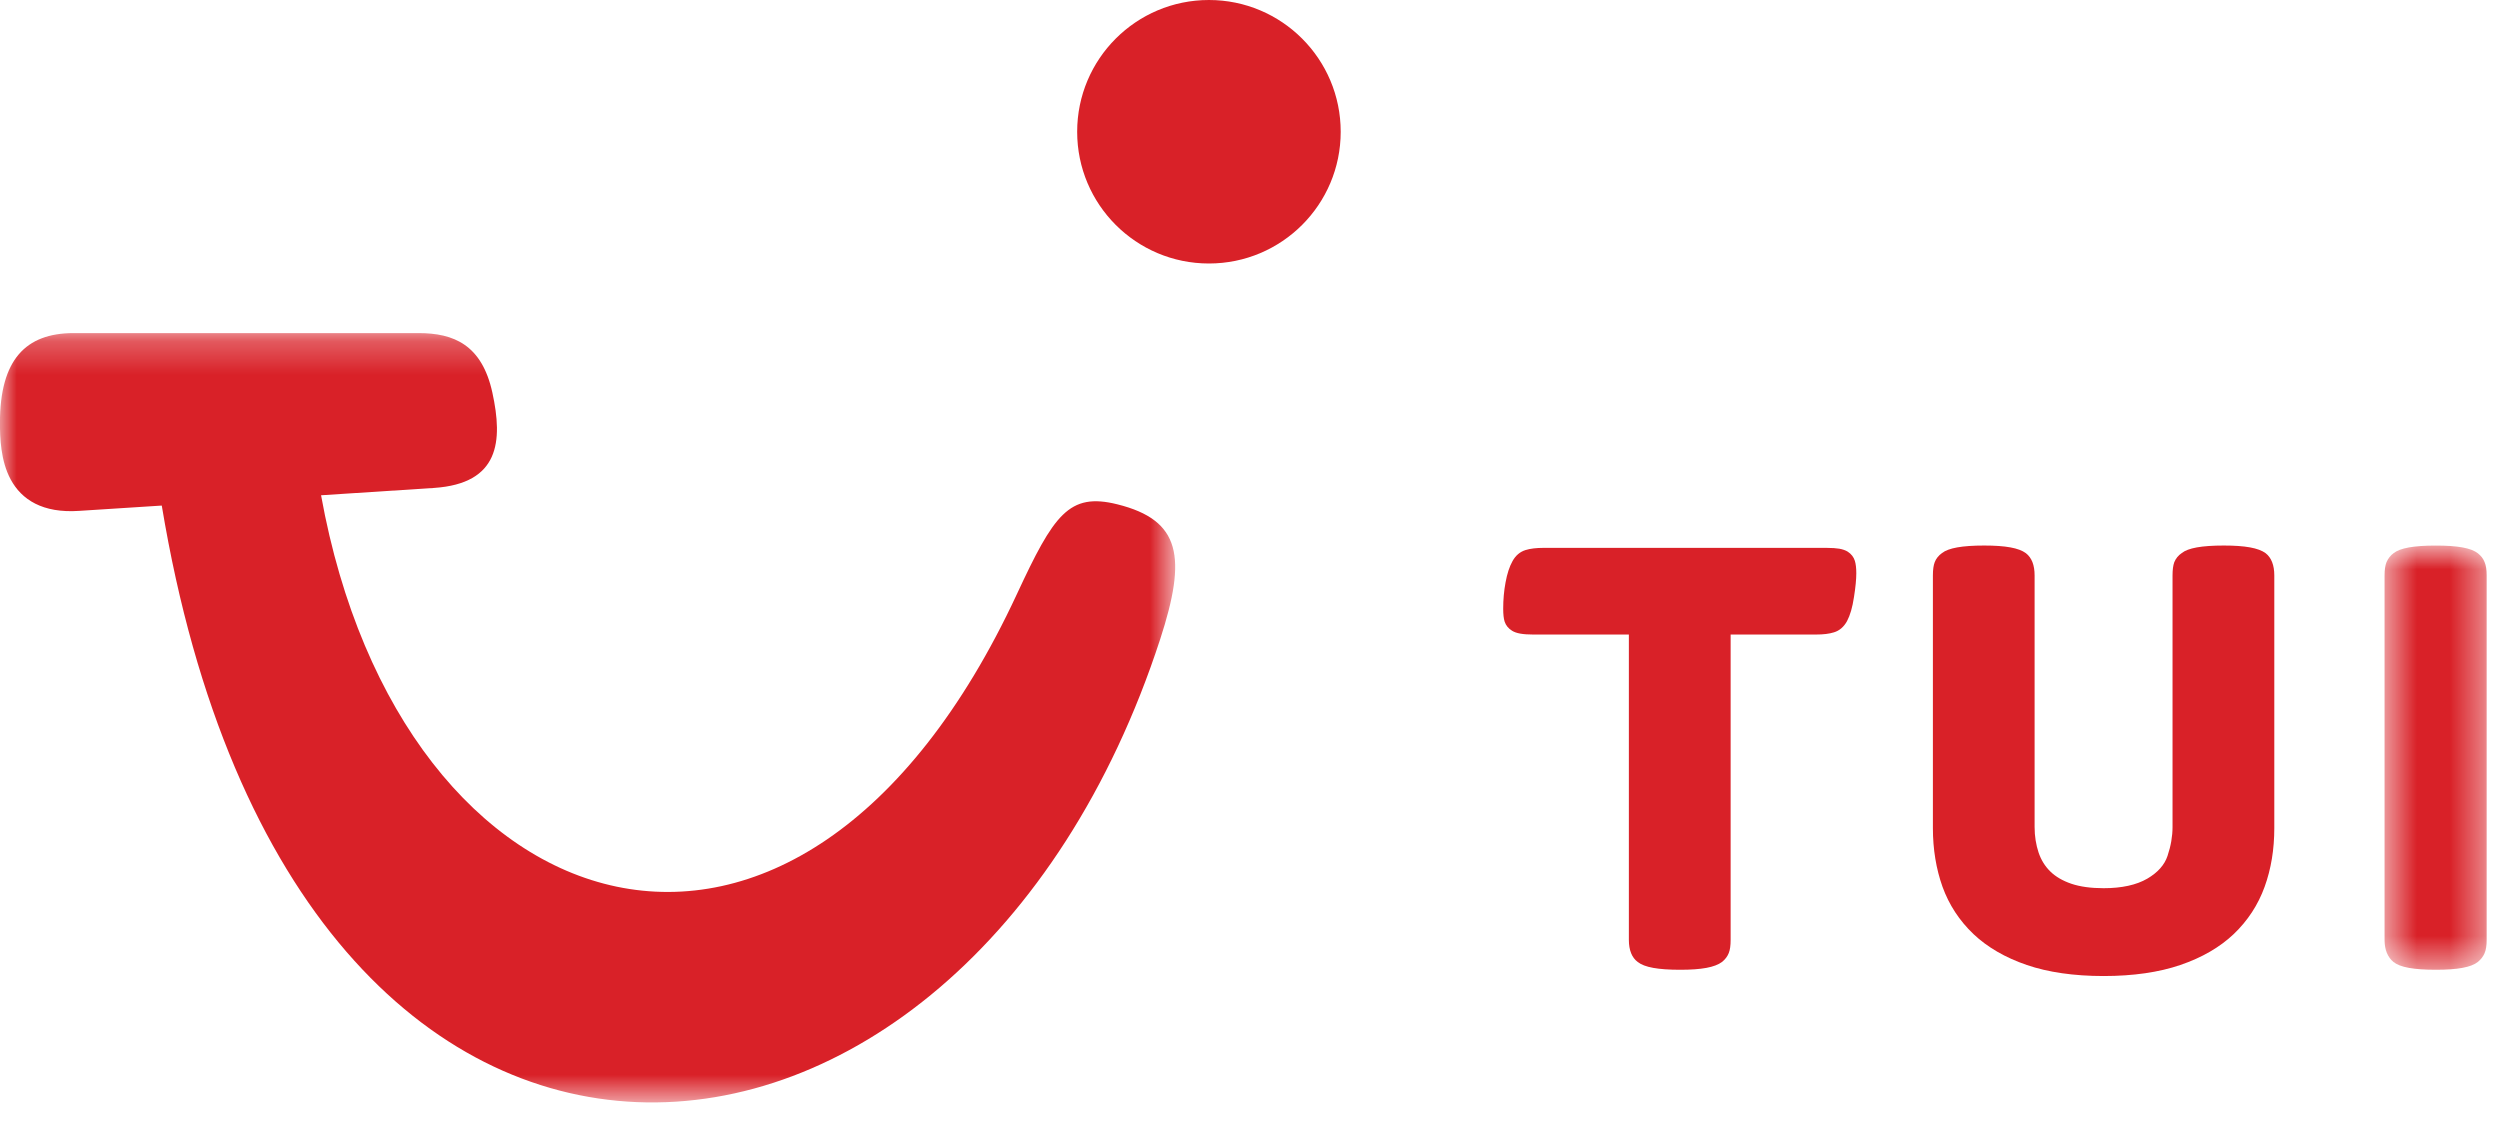 <?xml version="1.0" encoding="UTF-8"?>
<svg width="75px" height="34px" viewBox="0 0 75 34" version="1.1" xmlns="http://www.w3.org/2000/svg" xmlns:xlink="http://www.w3.org/1999/xlink">
    <!-- Generator: Sketch 53.2 (72643) - https://sketchapp.com -->
    <title>TUI_c</title>
    <desc>Created with Sketch.</desc>
    <defs>
        <polygon id="path-1" points="1.537 0.794 4.599 0.794 4.599 13.52 1.537 13.52"></polygon>
        <polygon id="path-3" points="0 0.253 35.256 0.253 35.256 23.333 0 23.333"></polygon>
    </defs>
    <g id="Page-1" stroke="none" stroke-width="1" fill="none" fill-rule="evenodd">
        <g id="TUI_c">
            <g id="Group-3" transform="translate(70, 15.573)">
                <mask id="mask-2" fill="white">
                    <use xlink:href="#path-1"></use>
                </mask>
                <g id="Clip-2"></g>
                <path d="M4.537,1.288 C4.497,1.185 4.425,1.095 4.335,1.025 C4.131,0.866 3.732,0.794 3.077,0.794 C2.408,0.794 2.004,0.868 1.809,1.021 C1.716,1.089 1.646,1.179 1.597,1.288 C1.557,1.385 1.537,1.515 1.537,1.69 L1.537,12.624 C1.537,12.915 1.627,13.141 1.805,13.287 C2.004,13.446 2.408,13.52 3.077,13.52 C3.732,13.52 4.131,13.446 4.337,13.285 C4.427,13.209 4.497,13.12 4.537,13.024 C4.58,12.923 4.6,12.793 4.6,12.624 L4.6,1.69 C4.6,1.519 4.58,1.387 4.537,1.288" id="Fill-1" fill="#D92128" mask="url(#mask-2)"></path>
            </g>
            <path d="M66.716,16.366 C66.049,16.366 65.644,16.44 65.454,16.591 C65.349,16.661 65.273,16.755 65.228,16.867 C65.193,16.963 65.176,17.097 65.176,17.262 L65.176,24.811 C65.176,25.087 65.127,25.376 65.026,25.676 C64.937,25.946 64.733,26.176 64.418,26.36 C64.093,26.549 63.653,26.646 63.109,26.646 C62.728,26.646 62.401,26.601 62.139,26.512 C61.882,26.424 61.67,26.302 61.509,26.144 C61.347,25.985 61.233,25.798 61.157,25.575 C61.081,25.345 61.038,25.089 61.038,24.811 L61.038,17.262 C61.038,16.955 60.953,16.731 60.776,16.595 C60.564,16.438 60.167,16.366 59.527,16.366 C58.86,16.366 58.456,16.44 58.261,16.591 C58.158,16.665 58.083,16.757 58.042,16.864 C58.005,16.959 57.987,17.089 57.987,17.262 L57.987,24.846 C57.987,25.476 58.084,26.067 58.275,26.603 C58.471,27.144 58.782,27.62 59.203,28.021 C59.621,28.417 60.159,28.729 60.805,28.95 C61.441,29.168 62.218,29.281 63.109,29.281 C63.998,29.281 64.773,29.168 65.409,28.95 C66.059,28.729 66.597,28.416 67.013,28.021 C67.431,27.622 67.743,27.146 67.939,26.603 C68.133,26.069 68.229,25.477 68.229,24.846 L68.229,17.262 C68.229,16.955 68.141,16.729 67.968,16.595 C67.754,16.438 67.354,16.366 66.716,16.366" id="Fill-4" fill="#D92128"></path>
            <path d="M55.433,16.551 C55.365,16.508 55.279,16.479 55.178,16.461 C55.089,16.446 54.96,16.436 54.791,16.436 L46.308,16.436 C46.084,16.436 45.907,16.458 45.765,16.502 C45.598,16.555 45.468,16.666 45.376,16.833 C45.283,16.998 45.215,17.208 45.166,17.475 C45.119,17.727 45.096,17.99 45.096,18.264 C45.096,18.429 45.11,18.556 45.139,18.649 C45.176,18.762 45.252,18.855 45.363,18.923 C45.487,19.001 45.689,19.036 45.994,19.036 L48.866,19.036 L48.866,28.196 C48.866,28.505 48.956,28.731 49.135,28.861 C49.335,29.019 49.739,29.093 50.406,29.093 C51.046,29.093 51.443,29.021 51.663,28.857 C51.756,28.781 51.824,28.692 51.863,28.591 C51.902,28.494 51.919,28.365 51.919,28.196 L51.919,19.036 L54.478,19.036 C54.7,19.036 54.875,19.015 55.019,18.97 C55.186,18.919 55.316,18.806 55.411,18.633 C55.505,18.456 55.573,18.221 55.619,17.914 C55.666,17.618 55.689,17.379 55.689,17.2 C55.689,17.039 55.674,16.916 55.645,16.823 C55.61,16.712 55.54,16.621 55.433,16.551" id="Fill-6" fill="#D92128"></path>
            <path d="M36.268,0 C34.084,0 32.315,1.77 32.315,3.953 C32.315,6.137 34.084,7.905 36.268,7.905 C38.451,7.905 40.221,6.137 40.221,3.953 C40.221,1.77 38.451,0 36.268,0" id="Fill-8" fill="#D92128"></path>
            <g id="Group-12" transform="translate(0, 9.74)">
                <mask id="mask-4" fill="white">
                    <use xlink:href="#path-3"></use>
                </mask>
                <g id="Clip-11"></g>
                <path d="M33.522,5.39 C32.065,5.026 31.614,5.703 30.506,8.085 C23.936,22.221 12.018,18.338 9.632,5.118 L13.023,4.898 C14.985,4.764 15.09,3.5 14.771,2.038 C14.458,0.605 13.614,0.253 12.559,0.253 L2.208,0.253 C0.766,0.253 -0.001,1.058 -0.001,2.94 C-0.001,3.389 0.017,4.081 0.32,4.643 C0.645,5.246 1.275,5.662 2.377,5.586 L4.853,5.427 C8.866,29.598 28.869,27.644 34.805,9.438 C35.608,6.971 35.429,5.866 33.522,5.39" id="Fill-10" fill="#D92128" mask="url(#mask-4)"></path>
            </g>
        </g>
    </g>
</svg>
